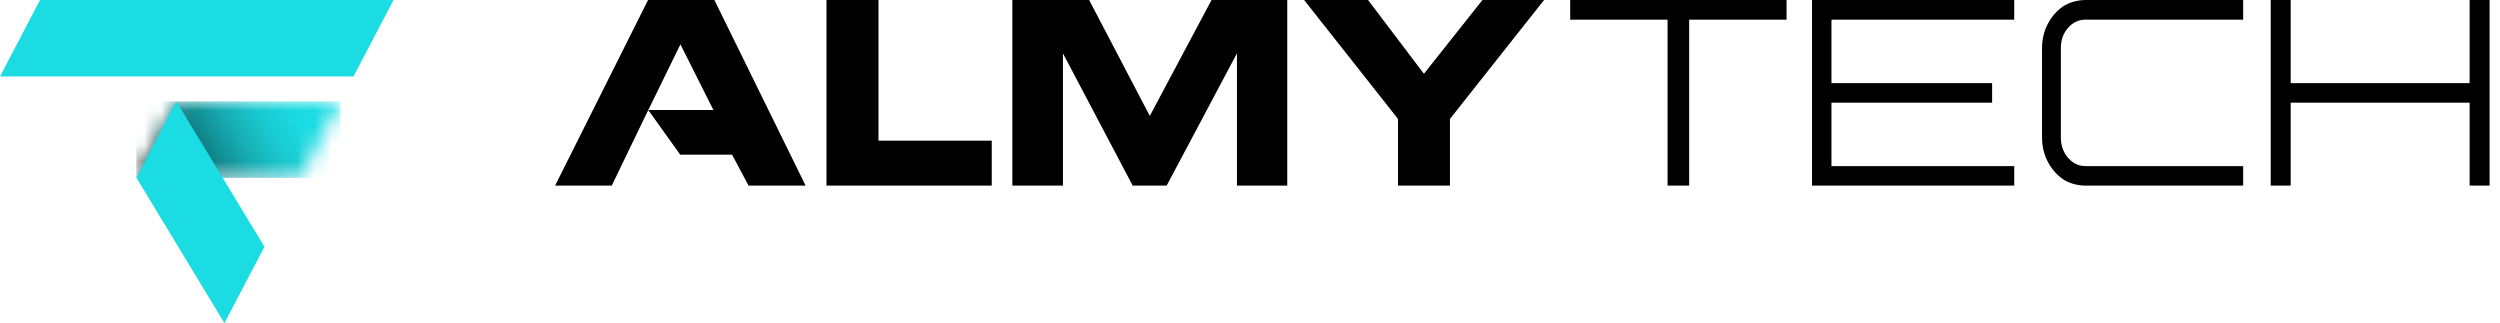 <svg width="147" height="19" viewBox="0 0 147 19" fill="none" xmlns="http://www.w3.org/2000/svg">
<path d="M85.259 10.914H82.202V6.992L76.682 0H80.441L83.727 4.338L87.169 0H90.791L85.256 6.995V10.918L85.259 10.914ZM62.501 10.914H59.527V0H64.041L67.609 6.816L71.238 0H75.691V10.914H72.733V3.137L68.6 10.914H66.603L62.501 3.137V10.914ZM51.651 8.272H58.315V10.914H48.597V0H51.655V8.272H51.651ZM146.388 10.914H145.214V6.035H134.692V10.914H133.518V0H134.692V4.887H145.214V0H146.388V10.914ZM131.898 10.914H122.638C122.184 10.914 121.666 10.789 121.296 10.529C120.926 10.274 120.629 9.931 120.408 9.504C120.183 9.073 120.072 8.6 120.072 8.082V2.832C120.072 2.314 120.183 1.841 120.408 1.411C120.629 0.984 120.926 0.64 121.296 0.385C121.666 0.13 122.188 0 122.638 0H131.898V1.155H122.638C122.23 1.155 121.883 1.315 121.601 1.639C121.319 1.959 121.178 2.36 121.178 2.832V8.082C121.178 8.555 121.319 8.951 121.601 9.279C121.883 9.603 122.226 9.767 122.638 9.767H131.898V10.914ZM118.437 10.914H106.547V0H118.437V1.155H107.69V4.887H117.137V6.035H107.69V9.767H118.437V10.914ZM99.326 10.914H98.053V1.155H92.327V0H105.049V1.155H99.323V10.914H99.326ZM35.975 10.914H32.64L38.106 0H42.006L47.37 10.914H44.015L43.047 9.096H39.997L38.118 6.469H41.949L40.009 2.608C38.644 5.375 37.31 8.128 35.971 10.914H35.975Z" fill="black"/>
<mask id="mask0_7578_3480" style="mask-type:luminance" maskUnits="userSpaceOnUse" x="8" y="5" width="13" height="6">
<path d="M17.67 10.457L20.022 5.962H10.366L8.018 10.445L17.67 10.457Z" fill="white"/>
</mask>
<g mask="url(#mask0_7578_3480)">
<path d="M20.022 5.962H8.018V10.457H20.022V5.962Z" fill="url(#paint0_linear_7578_3480)"/>
</g>
<path fill-rule="evenodd" clip-rule="evenodd" d="M2.352 0H23.14L20.788 4.495H0L2.352 0Z" fill="#1CDCE3"/>
<path fill-rule="evenodd" clip-rule="evenodd" d="M10.366 5.962L15.55 14.505L13.198 19L8.018 10.445L10.366 5.962Z" fill="#1CDCE3"/>
<defs>
<linearGradient id="paint0_linear_7578_3480" x1="17.586" y1="6.138" x2="8.563" y2="11.376" gradientUnits="userSpaceOnUse">
<stop stop-color="#1CDCE3"/>
<stop offset="0.1" stop-color="#1BD6DD"/>
<stop offset="0.24" stop-color="#19C7CD"/>
<stop offset="0.39" stop-color="#16ADB3"/>
<stop offset="0.55" stop-color="#118A8F"/>
<stop offset="0.72" stop-color="#0B5D60"/>
<stop offset="0.89" stop-color="#042627"/>
<stop offset="1"/>
</linearGradient>
</defs>
</svg>
